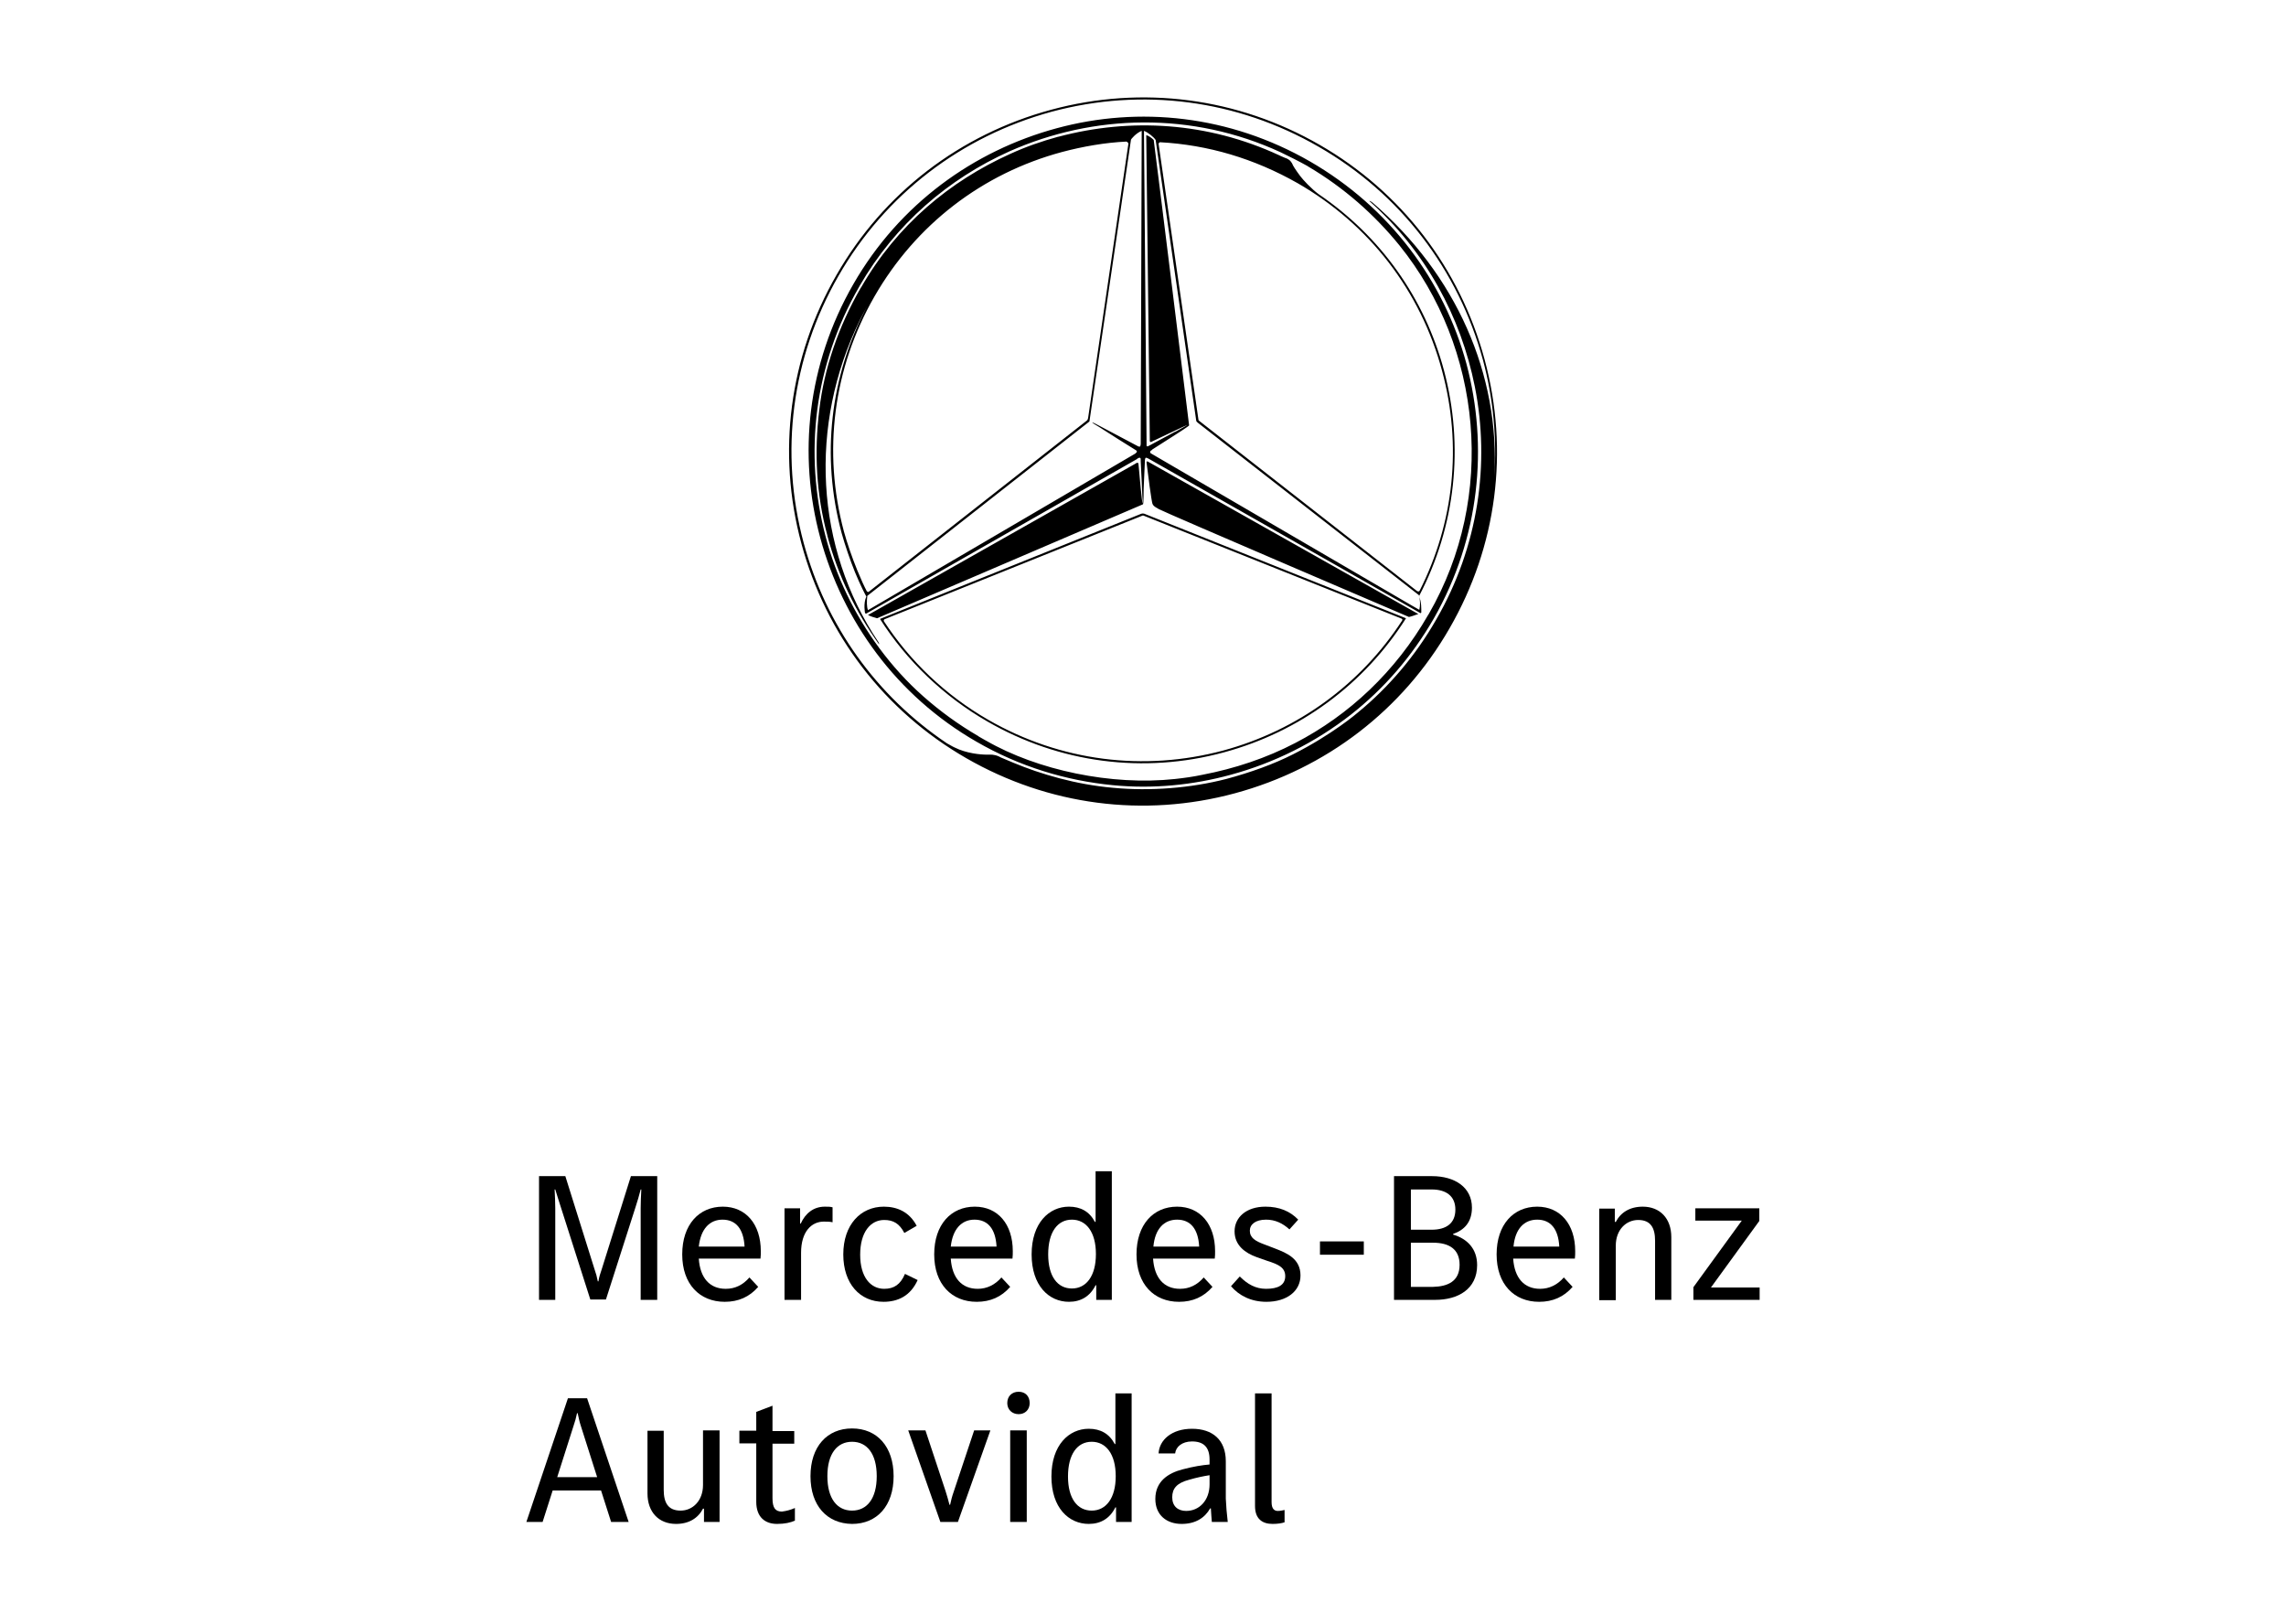 <?xml version="1.0" encoding="utf-8"?>
<!-- Generator: Adobe Illustrator 29.8.2, SVG Export Plug-In . SVG Version: 9.03 Build 0)  -->
<svg version="1.1" id="Layer_1" xmlns="http://www.w3.org/2000/svg" xmlns:xlink="http://www.w3.org/1999/xlink" x="0px" y="0px"
	 viewBox="0 0 704 500" style="enable-background:new 0 0 704 500;" xml:space="preserve">
<g>
	<path d="M356.9,156.8c2.2,1.2,76.1,32.8,77,33.2c0.4-0.1,0.9-0.2,1.4-0.4c0.6-0.2,1.1-0.4,1.5-0.5l-83.2-46.9c0,0-0.6-0.4-0.5,0.3
		c0,0,0,0,0,0c0.4,3.5,1.5,11.7,1.8,12.6C355.2,156,356.3,156.4,356.9,156.8z M451.6,112c-6.9-25.5-23.6-48.1-48.2-62.3
		c-24.7-14.2-52.6-17.1-78-10.2c-25.5,6.9-48.4,23.3-62.6,48c-14.2,24.7-17.1,52.6-10.2,78.1c6.9,25.5,23.4,48.6,48.1,62.8
		c13.3,7.7,27.6,12,42,13.4c12.3,1.2,24.6,0,36.3-3.2c13.3-3.6,26-9.9,37-18.5c10.3-8.1,18.8-17.9,25.6-29.7
		C455.7,165.6,458.4,137.5,451.6,112z M431,75.6c25.4,31.5,29.9,77.3,9,113.5l-0.2,0.3c-10,17.4-24.3,30.8-40.9,39.4
		c-9,4.7-18.7,7.9-28.6,9.8c-2.8,0.6-5.7,1-8.5,1.3c-19.5,2.1-42.3-2.7-58.1-11.8c-0.1,0-0.1-0.1-0.2-0.1c-0.7-0.4-1.4-0.8-2.1-1.2
		l-0.1-0.1c-6.2-3.6-11.8-7.7-16.9-12.2c-5.1-4.5-9.6-9.5-13.6-14.9c-7.7-10.4-13.4-22.2-16.6-34.6c-3.3-12.6-4.2-25.8-2.5-38.9
		c1.7-12.9,6-25.9,12.9-37.8l0.1-0.2c11.1-19.2,27.5-33.1,46.2-41.5c25.9-11.5,56.2-12.3,83.5,0.3c2.7,1.3,5.5,2.7,8.2,4.2l0.3,0.2
		C413.9,57.8,423.3,66.1,431,75.6z M444.7,114.1c-6-22.4-19.6-41.4-38.6-54.3c-2.2-1.6-4.8-4.4-5.7-5.6c-1.4-1.9-2.2-3.1-2.5-3.9
		c-0.1-0.1-0.4-0.8-1.1-1.2c-0.3-0.2-0.7-0.4-1.1-0.5c-0.4-0.2-0.9-0.4-1.4-0.6c-0.1-0.1-0.2-0.1-0.4-0.2
		c-22-10.2-45.7-11.6-67.9-5.7l-0.1,0c-5.1,1.4-10,3.1-14.8,5.3c-18.6,8.4-34.9,21.9-45.9,41.1l-0.1,0.1
		c-6.9,12-11.3,24.8-12.8,37.7c-1.6,13-0.9,26.1,2.5,38.6l0,0.1c3.3,12.4,8.8,23.5,15.9,33.4c0.1-0.2-0.1-0.5-0.2-0.7
		c-19.5-29.1-21.5-66.8-5.7-99.1c0.7-1.5,1.5-2.9,2.3-4.4c-11.5,21.6-14.3,46.3-7.9,70c1,3.6,2.6,8.3,4.1,12c1.6,3.9,3.2,7,3.5,7.5
		c-1,2.2-0.4,5.1-0.4,5.1l0.3,0.2c0,0,83.4-47.6,83.4-47.6c0,0,0,0,0,0c0,0,0.1-0.1,0.1-0.1l0.3-0.2c0.2-0.1,0.4-0.2,0.6-0.1
		c0.2,0.1,0.2,0.3,0.2,0.5l0,0.4c0,0,0,0,0,0.1l0,0l0.4,8.5c0,0,0.1,2.6,0.2,3.9c0,0.4,0,0.7,0,0.7c-0.2,0-1-8.8-1.3-12.3
		c-0.1-0.5-0.7-0.2-0.8-0.1c-0.1,0.1-0.5,0.3-0.5,0.3l-82,46.4c1.2,0.6,2.2,0.8,2.8,1c0.7-0.3,81.9-35.1,81.9-35.1
		c0.2-0.1,0.2-4.7,0.2-4.7l0.4-9c0-0.2,0.1-0.5,0.2-0.6c0.1-0.1,0.4,0,0.6,0.1l0.4,0.2c0,0,0,0,0,0l0,0l83.6,47.5l0.1,0l0,0
		c0.1-0.1,0.2-0.1,0.2-0.1l0,0l0,0l0-0.1c0-1,0.1-3.2-0.7-5c0,0,0,0,0,0C448.3,162,450.9,137.4,444.7,114.1z M347.5,44.3l-12.4,84.4
		c-0.1,0.4-0.1,0.6-0.5,0.9l-67,52.6c-0.2,0.2-0.5,0.1-0.7-0.2c-0.7-1.3-1.8-3.7-2.9-6.4c-1.6-3.9-3.2-8.6-4.1-11.9
		c-6.6-24.6-3.3-50.3,9.4-72.4c12.7-22.1,33.2-37.9,57.8-44.5c6.4-1.7,13.3-2.9,19.8-3.2C347.3,43.8,347.5,44,347.5,44.3z
		 M351.6,40.3c0,0.4-0.3,96.4-0.3,96.4c0,0.3-0.1,0.7-0.2,0.8c-0.1,0.1-0.3,0-0.5,0c-2.4-1.3-8.7-4.6-11.9-6.3
		c-1.1-0.6-2.3-1.2-2.3-1.1l0,0c-0.1,0.1,1.1,0.8,2.1,1.4c3.1,2,9.1,5.8,11.4,7.2c0.1,0.1,0.3,0.3,0.2,0.4c0,0.2-0.3,0.4-0.5,0.6
		l-82.3,48.2c-0.4-1-0.4-2.8-0.2-4.4c0,0,0,0,0,0l68.4-53.7L348.3,43l0,0C348.3,42.9,349.8,41,351.6,40.3z M355.9,43.1l12.5,86.5
		c0,0.1,0.1,0.3,0.5,0.6l68.1,53.1c0.4,1.6,0.4,3.2,0.1,4.5l-2.1-1.2l-80.6-47c-0.1-0.1-0.2-0.2-0.2-0.3c0,0,0,0,0,0
		c0,0,0-0.1,0-0.1c0-0.1,0.1-0.2,0.1-0.3c0.1-0.1,0.2-0.2,0.3-0.2l0.2-0.2c0,0,0.1-0.1,0.1-0.1l0,0l7.2-4.6c0,0,4.1-2.6,4.1-2.8
		c-0.4-3.3-10.1-82-10.9-87.9c-0.6-0.6-1.4-1.2-2.3-1.5l1.1,94.2c0,0,0,0.2,0.1,0.2c0.1,0.2,0.3,0.1,0.3,0.1c0,0,11.3-5.4,11.3-5.3
		c0,0-1.7,1-3.9,2.2c-0.1,0-0.1,0-0.1,0l-8.2,4.4c-0.2,0.1-0.3,0.1-0.4,0c0,0-0.1-0.1-0.1-0.1c0,0,0,0,0,0c0,0,0-0.1,0-0.1
		c0,0,0,0,0,0c0,0,0-0.1,0-0.1c0-0.1,0-0.1,0-0.2l0-0.1c0-0.1,0-0.2,0-0.3l-0.8-96.2C353.6,40.8,355.3,42.2,355.9,43.1z M399.6,56.4
		c22.1,12.7,37.9,33.2,44.5,57.8c6.2,22.9,3.7,46.7-6.9,67.7c-0.1,0.2-0.3,0.3-0.5,0.2c0,0,0,0-0.1,0c0,0,0,0-0.1,0l-67.2-52.5
		c-0.1-0.1-0.2-0.2-0.2-0.2l-12.3-85.1c0-0.2,0.2-0.4,0.4-0.5C372,44.6,386.2,48.8,399.6,56.4z M457.2,110.7
		c-7.6-28.1-25.6-51.6-50.8-66.1c-25.2-14.5-54.6-18.4-82.7-10.8c-28.1,7.6-51.6,25.6-66.1,50.9c-14.5,25.2-18.4,54.6-10.8,82.7
		c7.6,28.1,25.6,51.6,50.8,66.1c25.2,14.5,54.6,18.4,82.7,10.8c28.1-7.6,51.6-25.6,66.1-50.8C461,168.2,464.8,138.8,457.2,110.7z
		 M406.1,45.2c25.1,14.4,43,37.8,50.6,65.7c3.2,11.9,4.3,24.1,3.5,36c1.8-31.6-11.8-62.4-37.5-84.5c-0.4-0.3-0.8-0.6-1-0.5
		c17.3,15.4,28.2,35.6,32.5,57.2c4.7,23.7,1.1,49.2-11.9,71.7c-6.4,11.2-14.7,20.9-24.1,28.6c-0.1,0.1-7.9,6.8-20,12.9
		c-5.9,3-13.1,5.6-20.6,7.6c-10.9,2.8-23.3,3.8-34.9,2.7c-11.4-1-22.2-4.2-30.6-7.7c-1.7-0.7-2.4-1-3.8-1.6
		c-0.2-0.1-0.8-0.4-0.8-0.4c-1.4-0.6-2.6-0.5-2.6-0.5l0,0c-0.3,0-0.6,0-1,0c-2,0-6.3-0.4-9.9-2.2c0,0-0.9-0.4-2.4-1.3
		c-21.7-14.6-37.2-36.2-44.1-61.7c-7.5-27.9-3.7-57.1,10.7-82.2c14.4-25.1,37.8-43,65.7-50.6C351.8,26.9,381,30.7,406.1,45.2z
		 M271,190.6c8.2,12.9,19.7,23.9,33.1,31.6c22.2,12.8,48.1,16.2,72.8,9.5c23.3-6.3,43.2-20.9,56.1-41.3l-80.6-32.2
		c-0.3-0.1-0.6-0.1-0.9,0l0,0L271,190.6z M272.2,191.3c-0.1-0.2,0-0.5,0.2-0.6l79.4-31.9c0.2-0.1,0.3,0,0.4,0l79.4,31.7
		c0.2,0.1,0.4,0.3,0.2,0.6c-12.8,19.7-32.2,33.8-55,40c-24.6,6.6-50.3,3.3-72.4-9.4C291.2,214.1,280.3,203.7,272.2,191.3z"/>
	<g>
		<g>
			<path d="M165.9,362.2h8.2l9,28.7c0.5,1.4,0.7,2.2,1,3.7h0.2c0.2-1.5,0.6-2.4,1-3.7l9-28.7h8.1v38.1h-5.1v-28.2
				c0-2.2,0.1-3.6,0.2-5.8h-0.2c-0.5,1.9-0.9,3.4-1.6,5.5l-9.1,28.4h-4.8l-9.1-28.5c-0.6-1.9-1.2-3.7-1.7-5.4h-0.2
				c0.1,2.1,0.2,3.8,0.2,5.8v28.2h-5V362.2z"/>
			<path d="M234.2,387.6h-19c0.4,6,3.4,9.3,8.3,9.3c2.9,0,5.3-1.2,7.3-3.5l2.7,2.9c-2.7,3.1-6.1,4.6-10.3,4.6
				c-7.7,0-13.1-5.4-13.1-14.6c0-9.2,5.2-14.7,12.5-14.7c7.1,0,11.7,5.4,11.7,13.7C234.3,386,234.3,386.9,234.2,387.6z M215.2,383.9
				h14.1c-0.3-5.5-2.7-8.3-6.8-8.3C218.6,375.6,215.8,378.4,215.2,383.9z"/>
		</g>
		<g>
			<path d="M256.4,371.8v4.6c-0.9-0.2-1.8-0.2-2.7-0.2c-3.8,0-7,3.1-7,9.6v14.5h-5.1v-28.2h4.8v4.7h0.2c1.4-3.1,3.9-5.2,7.4-5.2
				C255,371.6,255.7,371.6,256.4,371.8z"/>
			<path d="M259.7,386.3c0-9.1,5.3-14.7,12.5-14.7c4.2,0,7.9,1.7,10.1,5.9l-3.8,2.2c-1.5-2.9-3.4-4-6.2-4c-4.2,0-7.4,3.7-7.4,10.7
				c0,6.9,3.2,10.5,7.4,10.5c3,0,5-1.3,6.4-4.6l3.9,1.9c-2.2,4.9-6.1,6.7-10.5,6.7C264.8,400.9,259.7,395.3,259.7,386.3z"/>
		</g>
		<g>
			<path d="M311.8,387.6h-19c0.4,6,3.4,9.3,8.3,9.3c2.8,0,5.3-1.2,7.3-3.5l2.7,2.9c-2.7,3.1-6.1,4.6-10.3,4.6
				c-7.7,0-13.1-5.4-13.1-14.6c0-9.2,5.2-14.7,12.5-14.7c7.1,0,11.7,5.4,11.7,13.7C311.9,386,311.9,386.9,311.8,387.6z M292.8,383.9
				h14.1c-0.3-5.5-2.7-8.3-6.8-8.3C296.2,375.6,293.4,378.4,292.8,383.9z"/>
			<path d="M342.4,360.7v39.6h-4.8v-4.5h-0.2c-1.7,3.4-4.5,5.1-8.2,5.1c-6.2,0-11.5-5-11.5-14.6c0-9.7,5.4-14.7,11.5-14.7
				c3.6,0,6.3,1.5,8,4.7h0.2v-15.6H342.4z M337.5,386.2c0-6.8-3-10.6-7.4-10.6c-4.4,0-7.3,3.8-7.3,10.7c0,6.8,2.9,10.5,7.3,10.5
				C334.5,396.8,337.5,393,337.5,386.2z"/>
			<path d="M374.1,387.6h-19c0.4,6,3.4,9.3,8.3,9.3c2.9,0,5.3-1.2,7.3-3.5l2.7,2.9c-2.7,3.1-6.1,4.6-10.3,4.6
				c-7.7,0-13.1-5.4-13.1-14.6c0-9.2,5.2-14.7,12.5-14.7c7.1,0,11.7,5.4,11.7,13.7C374.2,386,374.2,386.9,374.1,387.6z M355.2,383.9
				h14.1c-0.3-5.5-2.7-8.3-6.8-8.3C358.5,375.6,355.7,378.4,355.2,383.9z"/>
			<path d="M389.9,396.9c3.6,0,5.9-1.1,5.9-3.9c0-2.6-2-3.6-5.5-4.7l-3.4-1.2c-3.3-1.2-6.7-3.5-6.7-7.9c0-4.3,3.6-7.6,9.5-7.6
				c4.3,0,7.6,1.4,10.1,4l-2.7,3c-2.1-1.9-4.4-3-7.2-3c-3.3,0-5,1.5-5,3.4c0,2.2,1.7,3.2,4.4,4.2l3.4,1.3c3.6,1.4,7.8,3.1,7.8,8.3
				c0,4.8-4.2,8.1-10.5,8.1c-4.7,0-8.4-1.9-10.9-4.8l2.7-3C384.2,395.5,386.7,396.9,389.9,396.9z"/>
		</g>
		<g>
			<path d="M406.5,382.3h13.5v4.1h-13.5V382.3z"/>
			<path d="M454.9,389.6c0,7.4-5.9,10.7-12.9,10.7h-12.7v-38.1H441c7.1,0,12.3,3.5,12.3,9.7c0,4.4-2.3,6.9-5.8,8.1v0.2
				C451.9,381.5,454.9,384.6,454.9,389.6z M434.5,366.3v12.4h6.4c4.4,0,7.3-1.9,7.3-6.2c0-4.2-2.9-6.2-7.3-6.2H434.5z M449.5,389.5
				c0-4.8-3.2-6.8-8.2-6.8h-6.8v13.6h6.8C445.7,396.2,449.5,394.7,449.5,389.5z"/>
			<path d="M485,387.6h-19c0.4,6,3.4,9.3,8.3,9.3c2.8,0,5.3-1.2,7.3-3.5l2.7,2.9c-2.7,3.1-6.1,4.6-10.3,4.6
				c-7.7,0-13.1-5.4-13.1-14.6c0-9.2,5.2-14.7,12.5-14.7c7.1,0,11.7,5.4,11.7,13.7C485.1,386,485.1,386.9,485,387.6z M466.1,383.9
				h14.1c-0.3-5.5-2.7-8.3-6.8-8.3C469.4,375.6,466.6,378.4,466.1,383.9z"/>
			<path d="M514.7,381v19.3h-5v-18.2c0-3.9-1.3-6.4-5.2-6.4c-3.7,0-6.9,3-6.9,7.9v16.8h-5.1v-28.2h4.8v4.1h0.3
				c1.5-2.9,4.3-4.7,8.3-4.7C511.2,371.6,514.7,375.2,514.7,381z"/>
			<path d="M541.9,396.5v3.8h-20.4v-3.9l14.9-20.5h-14.3v-3.8h19.7v3.9l-14.9,20.5H541.9z"/>
		</g>
		<g>
			<path d="M185.1,459h-14.9l-3.1,9.7h-5l12.8-38.1h5.9l12.8,38.1h-5.4L185.1,459z M183.9,454.9l-5-15.7c-0.5-1.5-0.7-2.7-1-4h-0.2
				c-0.3,1.5-0.6,2.5-1.1,4l-5,15.7H183.9z"/>
			<path d="M221.6,440.5v28.2h-4.8v-4.1h-0.3c-1.5,2.9-4.3,4.7-8.3,4.7c-5.3,0-8.8-3.6-8.8-9.4v-19.3h5v18.2c0,3.9,1.3,6.4,5.2,6.4
				c3.7,0,6.9-3,6.9-7.9v-16.8H221.6z"/>
			<path d="M244.8,464.4v3.9c-1.4,0.6-3.1,1-5.5,1c-3.6,0-6.4-2-6.4-6.8v-18h-5.2v-3.9h5.2v-5.8l5-1.9v7.8h6.7v3.9h-6.7v16.8
				c0,3,0.9,4.1,2.9,4.1C242.3,465.3,243.4,465,244.8,464.4z"/>
			<path d="M249.6,454.6c0-9.1,5.1-14.7,12.8-14.7c7.7,0,12.8,5.6,12.8,14.7c0,9.1-5.1,14.7-12.8,14.7
				C254.7,469.2,249.6,463.7,249.6,454.6z M270,454.6c0-6.9-3-10.6-7.6-10.6s-7.6,3.7-7.6,10.6c0,6.9,3,10.6,7.6,10.6
				S270,461.5,270,454.6z"/>
			<path d="M279.7,440.5h5.3l6.2,18.7c0.5,1.5,0.8,2.7,1.2,4.2h0.2c0.3-1.4,0.6-2.6,1.1-4l6.3-18.9h5l-10,28.2h-5.4L279.7,440.5z"/>
			<path d="M310.2,432.1c0-2.1,1.4-3.5,3.5-3.5s3.4,1.4,3.4,3.5c0,2-1.4,3.4-3.4,3.4S310.2,434.1,310.2,432.1z M316.2,440.5v28.2
				h-5.1v-28.2H316.2z"/>
			<path d="M348.5,429.1v39.6h-4.8v-4.5h-0.2c-1.7,3.4-4.5,5.1-8.2,5.1c-6.2,0-11.5-5-11.5-14.6c0-9.7,5.4-14.7,11.5-14.7
				c3.6,0,6.3,1.5,8,4.7h0.2v-15.6H348.5z M343.6,454.6c0-6.8-3-10.6-7.4-10.6c-4.4,0-7.3,3.8-7.3,10.7c0,6.8,2.9,10.5,7.3,10.5
				C340.6,465.2,343.6,461.4,343.6,454.6z"/>
			<path d="M378.1,468.7h-4.9c-0.1-1-0.2-2.7-0.3-4.2h-0.2c-1.7,3-4.6,4.8-8.8,4.8c-4.6,0-8.1-2.7-8.1-7.7c0-5.5,4.1-8,8.4-9.1
				c3.4-0.9,6-1.3,8.3-1.5v-1.5c0-3.9-1.9-5.6-5.4-5.6c-3.1,0-5,1.7-5.2,3.7h-5.1c0.2-4.1,4-7.6,10.3-7.6c6.3,0,10.4,3.4,10.4,10
				v11.5C377.6,463.8,377.8,466.2,378.1,468.7z M372.5,457.1v-2.8c-1.9,0.3-3.9,0.7-6.3,1.4c-3.8,1-5.2,2.7-5.2,5.4
				c0,2.7,1.7,4.2,4.3,4.2C369.3,465.3,372.5,462.1,372.5,457.1z"/>
			<path d="M395.6,468.8c-0.9,0.3-2.1,0.5-3.7,0.5c-3.1,0-5.4-1.5-5.4-5.5v-34.7h5.1v33.5c0,2.1,0.9,2.7,1.9,2.7
				c0.9,0,1.6-0.2,2.1-0.3V468.8z"/>
		</g>
	</g>
</g>
</svg>
